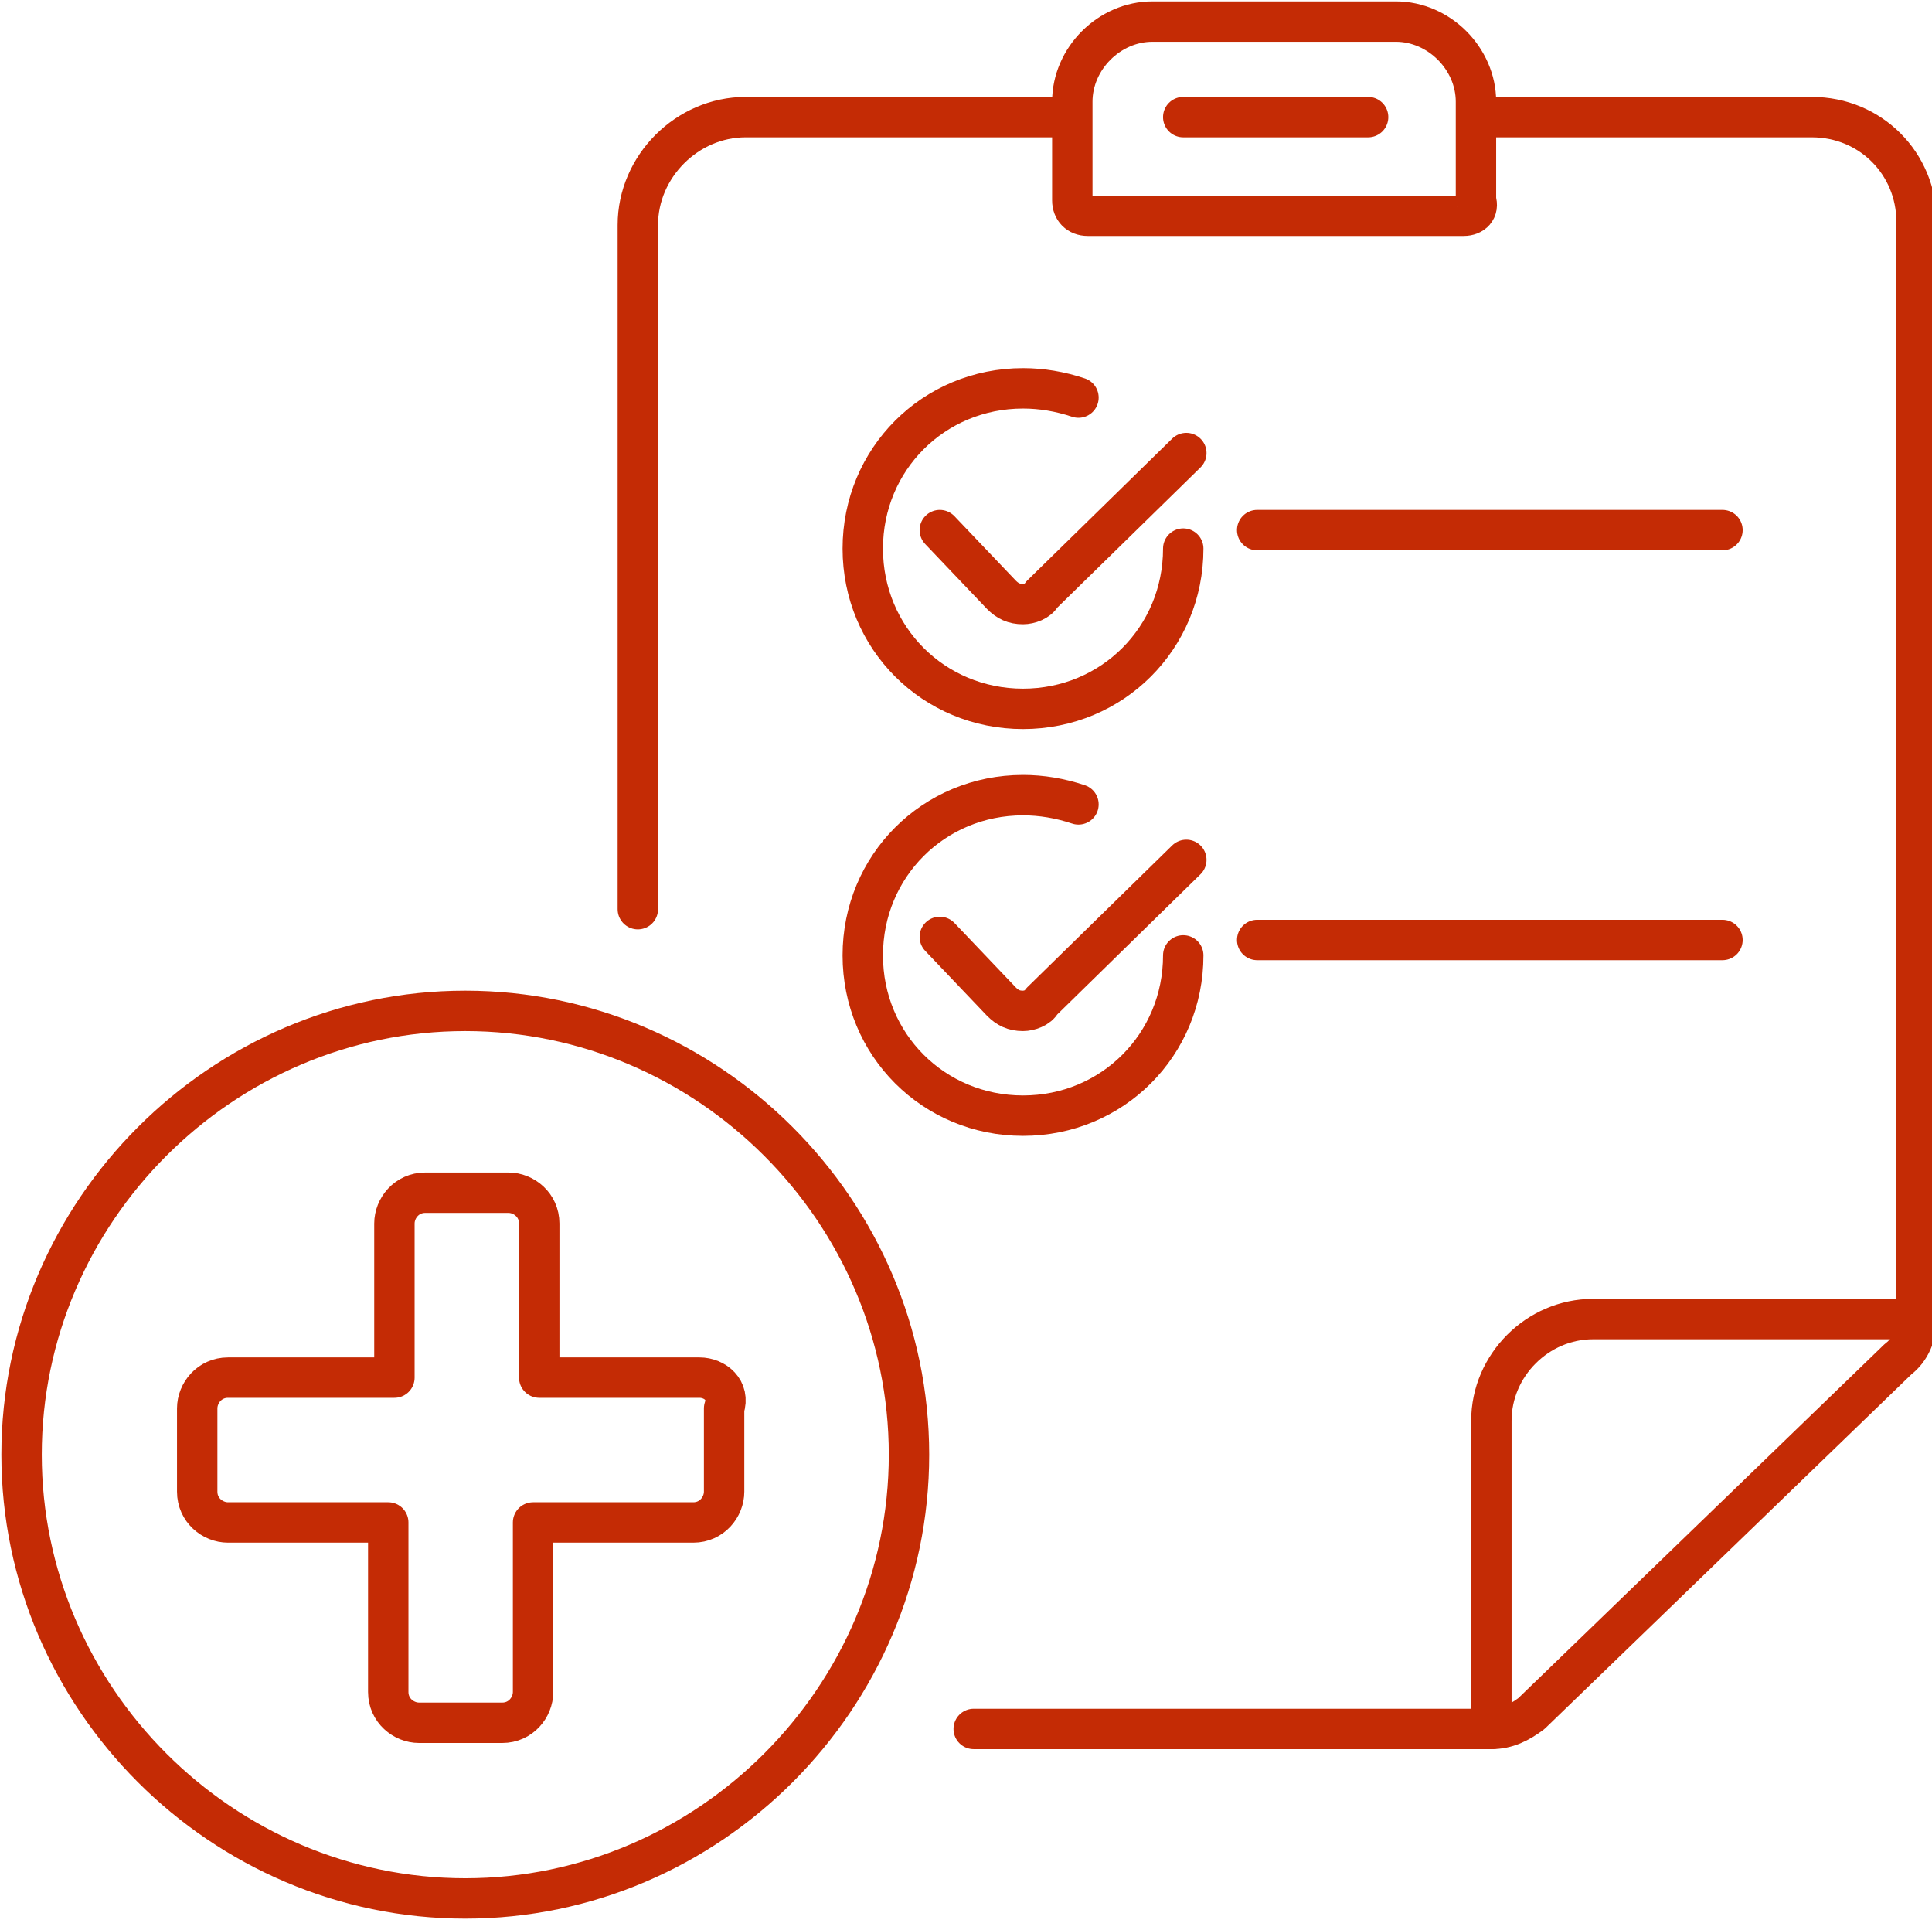 <?xml version="1.0" encoding="utf-8"?>
<!-- Generator: Adobe Illustrator 23.0.2, SVG Export Plug-In . SVG Version: 6.00 Build 0)  -->
<svg version="1.1" id="_x3C_Layer_x3E_" xmlns="http://www.w3.org/2000/svg" xmlns:xlink="http://www.w3.org/1999/xlink" x="0px"
	 y="0px" viewBox="0 0 62.7 62.3" style="enable-background:new 0 0 62.7 62.3;" xml:space="preserve">
<style type="text/css">
	.st0{fill:none;stroke:#C42B05;stroke-width:1.311;stroke-linecap:round;stroke-linejoin:round;stroke-miterlimit:10;}
</style>
<g>
	<line class="st0" x1="38.4" y1="3.8" x2="44.4" y2="3.8"/>
	<path class="st0" d="M47.5,7H35.3c-0.3,0-0.5-0.2-0.5-0.5V3.3c0-1.4,1.2-2.6,2.6-2.6h7.9c1.4,0,2.6,1.2,2.6,2.6v3.2
		C48,6.8,47.8,7,47.5,7L47.5,7z"/>
	<path class="st0" d="M34.2,3.8h-10c-1.9,0-3.5,1.6-3.5,3.5v22.2"/>
	<path class="st0" d="M31.6,56.1h16.8c0.5,0,0.9-0.2,1.3-0.5l11.9-11.5c0.4-0.3,0.6-0.8,0.6-1.3V7.2c0-1.9-1.5-3.4-3.4-3.4l0,0H48.2
		"/>
	<path class="st0" d="M62.1,42.8H61l0,0h-9.3c-1.8,0-3.3,1.5-3.3,3.3v10"/>
	<path class="st0" d="M15.1,32.8c-7.9,0-14.4,6.5-14.4,14.4s6.5,14.4,14.4,14.4s14.4-6.5,14.4-14.4S23,32.8,15.1,32.8L15.1,32.8z"/>
	<path class="st0" d="M22.7,44.7h-5.2v-5c0-0.6-0.5-1-1-1h-2.7c-0.6,0-1,0.5-1,1v5H7.4c-0.6,0-1,0.5-1,1v2.7c0,0.6,0.5,1,1,1h5.2
		v5.5c0,0.6,0.5,1,1,1h2.7c0.6,0,1-0.5,1-1v-5.5h5.2c0.6,0,1-0.5,1-1v-2.7C23.7,45.1,23.2,44.7,22.7,44.7L22.7,44.7z"/>
	<path class="st0" d="M35,12.9L35,12.9c-0.6-0.2-1.2-0.3-1.8-0.3c-2.9,0-5.2,2.3-5.2,5.2s2.3,5.2,5.2,5.2s5.2-2.3,5.2-5.2"/>
	<path class="st0" d="M30.5,17.2l2,2.1c0.2,0.2,0.4,0.3,0.7,0.3l0,0c0.2,0,0.5-0.1,0.6-0.3l4.7-4.6"/>
	<path class="st0" d="M35,26.1c-0.6-0.2-1.2-0.3-1.8-0.3c-2.9,0-5.2,2.3-5.2,5.2s2.3,5.2,5.2,5.2s5.2-2.3,5.2-5.2l0,0"/>
	<path class="st0" d="M30.5,30.4l2,2.1c0.2,0.2,0.4,0.3,0.7,0.3l0,0c0.2,0,0.5-0.1,0.6-0.3l4.7-4.6"/>
	<line class="st0" x1="55.9" y1="17.2" x2="40.8" y2="17.2"/>
	<line class="st0" x1="55.9" y1="30.5" x2="40.8" y2="30.5"/>
</g>
</svg>
